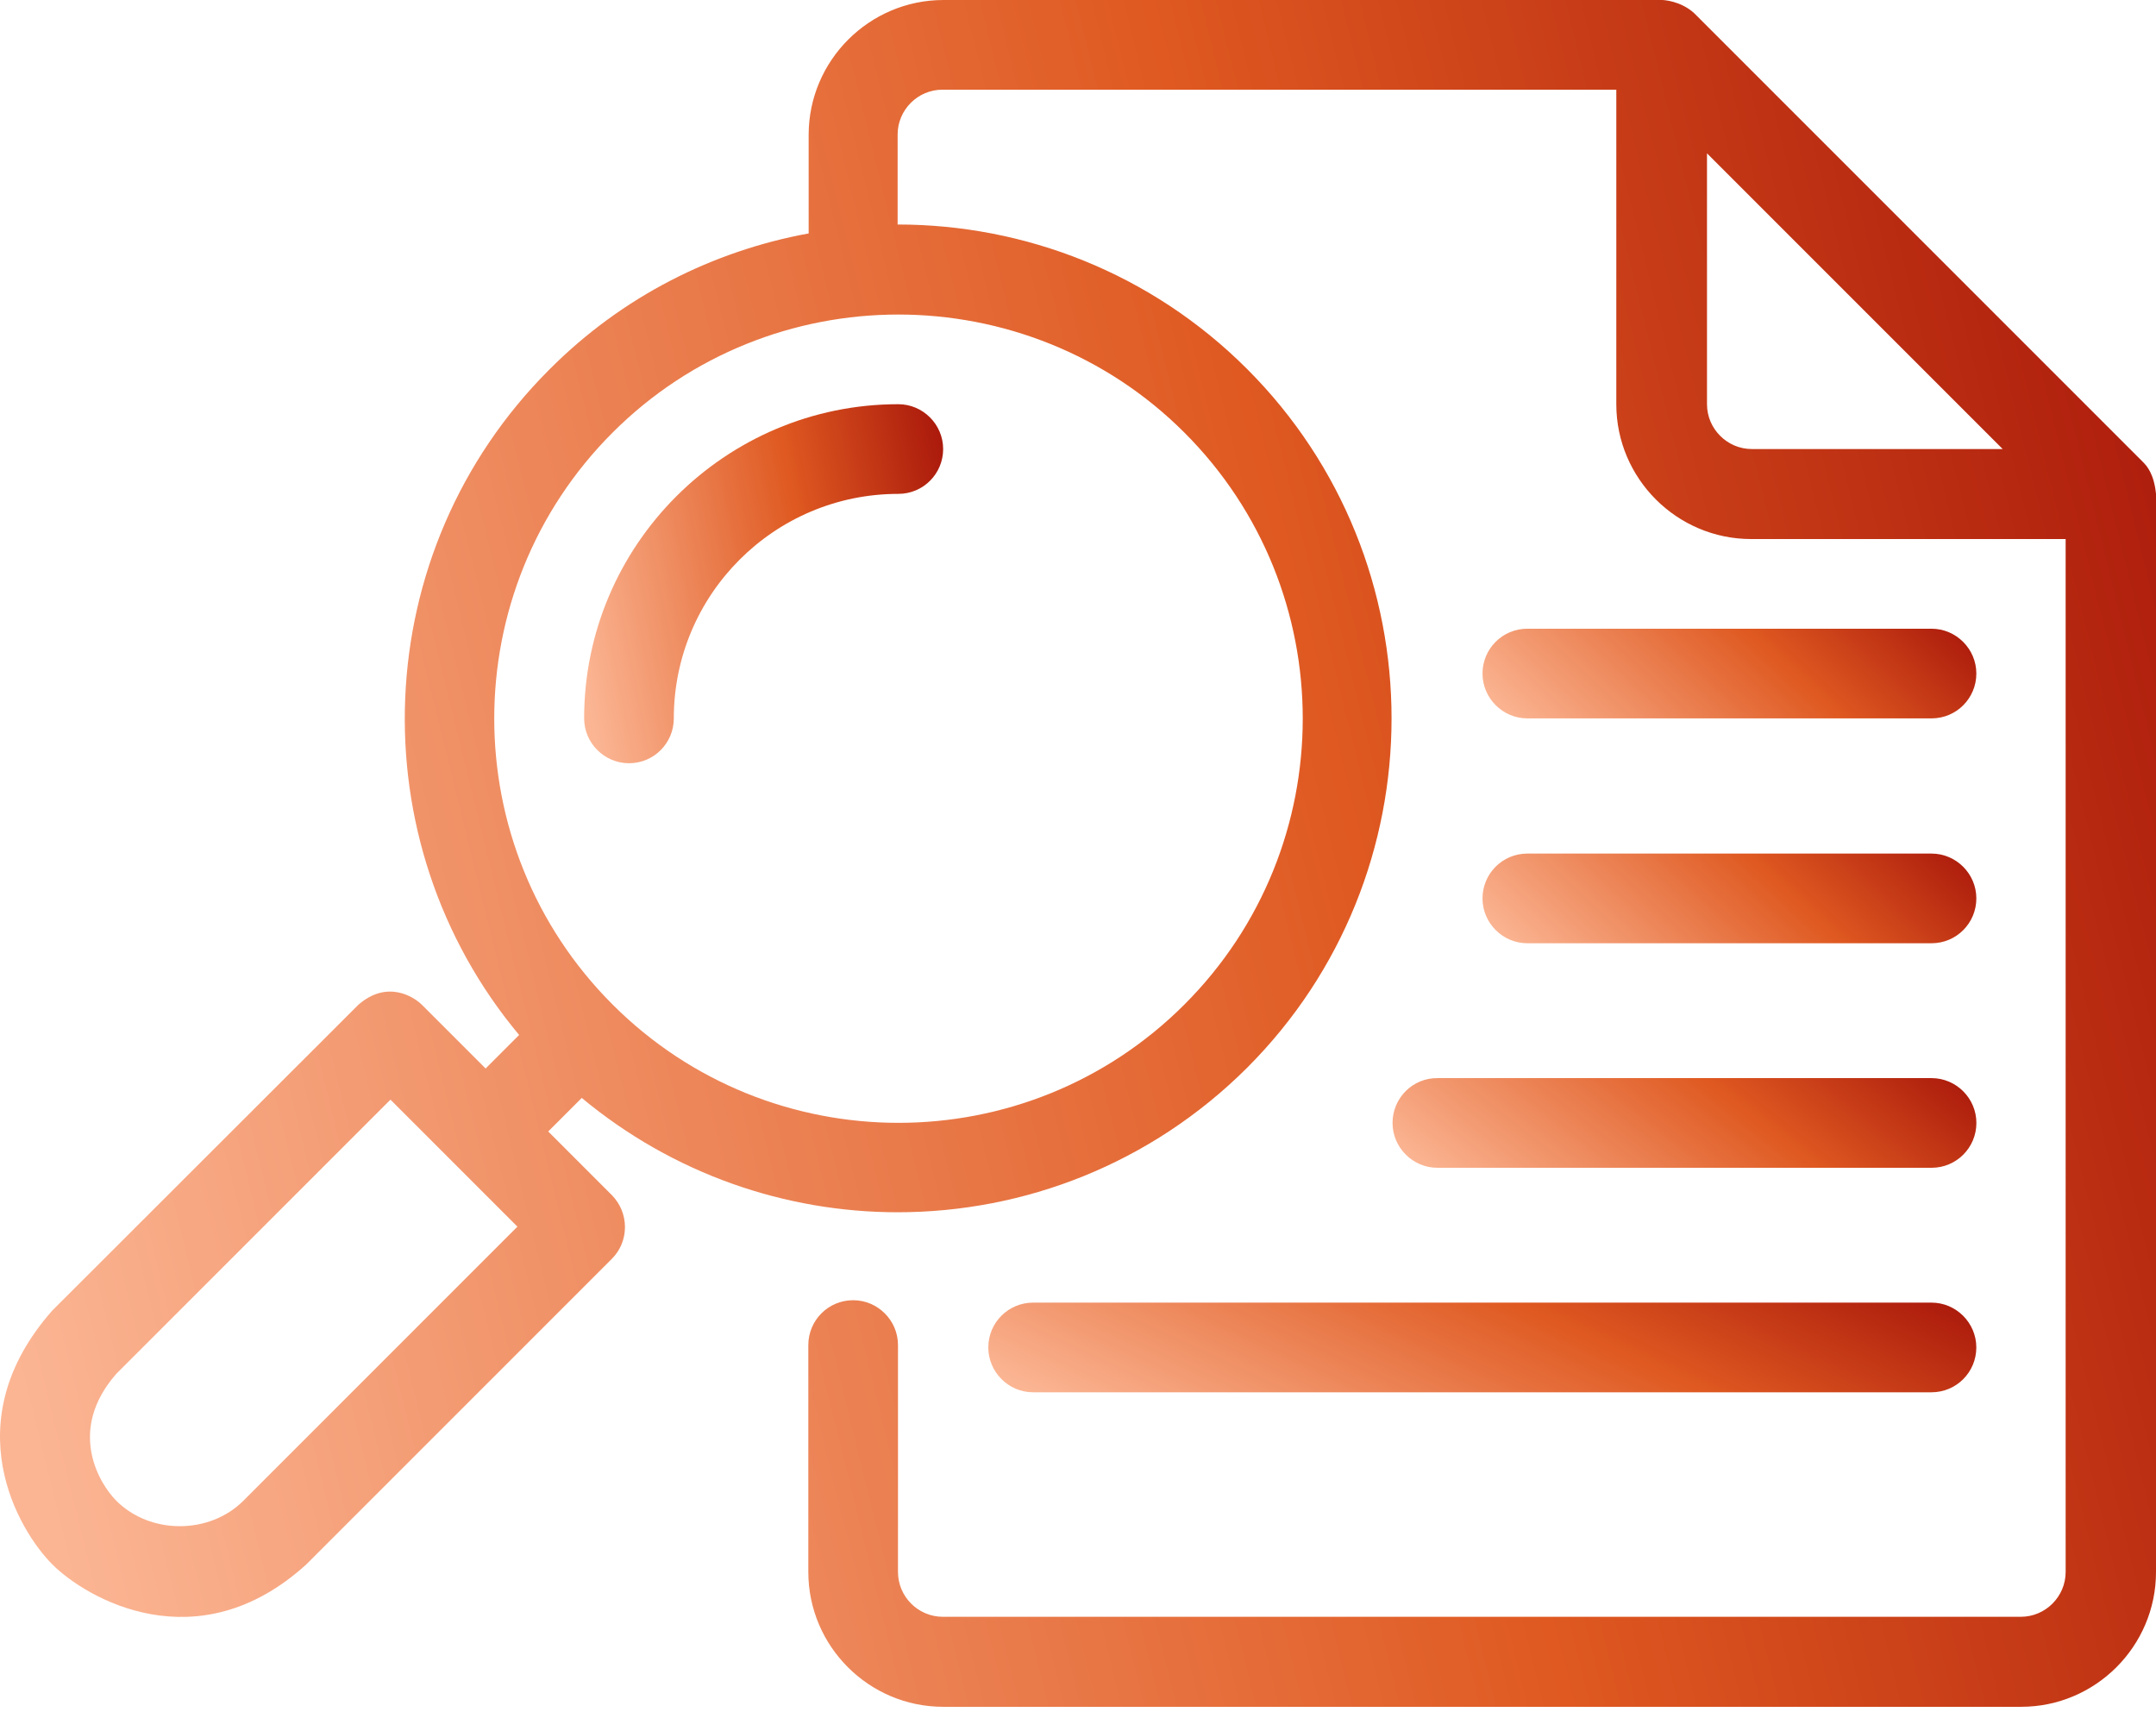 <svg xmlns="http://www.w3.org/2000/svg" width="97" height="77" viewBox="0 0 97 77" fill="none"><path d="M26.281 32.319C26.281 33.427 27.19 34.336 28.298 34.336C29.422 34.336 30.315 33.427 30.315 32.319C30.315 26.745 34.842 22.218 40.416 22.218C41.54 22.218 42.433 21.31 42.433 20.201C42.433 19.093 41.524 18.184 40.416 18.184C32.625 18.184 26.281 24.528 26.281 32.319Z" fill="url(#paint0_linear_1706_2465)"></path><path d="M96.415 20.786L76.214 0.585C75.598 0.031 74.828 0 74.782 0H42.449C39.108 0 36.382 2.725 36.382 6.066V10.501C32.102 11.286 28.006 13.318 24.711 16.629C16.52 24.82 16.074 37.846 23.356 46.56L21.848 48.069L18.984 45.205C18.599 44.821 17.398 44.081 16.12 45.205L2.355 58.955C-2.079 63.974 0.831 68.855 2.355 70.379C3.879 71.904 8.883 74.829 13.78 70.379L27.529 56.63C28.314 55.845 28.314 54.567 27.529 53.766L24.665 50.902L26.174 49.393C30.285 52.812 35.335 54.536 40.385 54.536C46.082 54.536 51.764 52.365 56.106 48.038C64.774 39.37 64.774 25.266 56.106 16.598C51.779 12.271 46.082 10.1 40.385 10.1V6.051C40.385 4.942 41.294 4.034 42.402 4.034H72.719V18.184C72.719 21.525 75.444 24.25 78.785 24.25H92.935V70.718C92.935 71.827 92.027 72.735 90.918 72.735H42.418C41.309 72.735 40.401 71.827 40.401 70.718V60.51C40.401 59.401 39.492 58.493 38.384 58.493C37.26 58.493 36.367 59.401 36.367 60.51V70.718C36.367 74.059 39.092 76.784 42.433 76.784H90.934C94.275 76.784 97 74.059 97 70.718V22.218C96.908 21.309 96.584 20.955 96.415 20.786ZM10.947 67.516C9.422 69.04 6.759 69.04 5.234 67.516C4.464 66.746 3.002 64.344 5.234 61.803L17.567 49.47L23.279 55.183L10.947 67.516ZM53.288 19.462C60.386 26.56 60.386 38.092 53.288 45.19C46.19 52.288 34.658 52.288 27.56 45.19C20.462 38.092 20.462 26.56 27.56 19.462C31.101 15.92 35.766 14.15 40.416 14.15C45.066 14.15 49.747 15.92 53.288 19.462ZM78.816 20.201C77.708 20.201 76.799 19.292 76.799 18.184V6.898L90.102 20.201H78.816Z" fill="url(#paint1_linear_1706_2465)"></path><path d="M68.716 32.318H86.9C88.024 32.318 88.917 31.41 88.917 30.301C88.917 29.193 88.009 28.284 86.9 28.284H68.716C67.592 28.284 66.699 29.193 66.699 30.301C66.699 31.41 67.608 32.318 68.716 32.318Z" fill="url(#paint2_linear_1706_2465)"></path><path d="M68.716 42.434H86.9C88.024 42.434 88.917 41.526 88.917 40.417C88.917 39.308 88.009 38.4 86.9 38.4H68.716C67.592 38.4 66.699 39.308 66.699 40.417C66.699 41.526 67.608 42.434 68.716 42.434Z" fill="url(#paint3_linear_1706_2465)"></path><path d="M62.652 50.518C62.652 51.626 63.561 52.535 64.669 52.535H86.903C88.026 52.535 88.919 51.626 88.919 50.518C88.919 49.409 88.011 48.501 86.903 48.501H64.685C63.561 48.485 62.652 49.394 62.652 50.518Z" fill="url(#paint4_linear_1706_2465)"></path><path d="M44.465 60.618C44.465 61.727 45.373 62.635 46.482 62.635H86.899C88.023 62.635 88.916 61.727 88.916 60.618C88.916 59.51 88.007 58.601 86.899 58.601H46.482C45.373 58.601 44.465 59.494 44.465 60.618Z" fill="url(#paint5_linear_1706_2465)"></path><defs><linearGradient id="paint0_linear_1706_2465" x1="27.595" y1="37.311" x2="47.724" y2="33.386" gradientUnits="userSpaceOnUse"><stop stop-color="#FBB593"></stop><stop offset="0.527" stop-color="#DF5921"></stop><stop offset="0.99" stop-color="#990404"></stop></linearGradient><linearGradient id="paint1_linear_1706_2465" x1="7.892" y1="90.929" x2="126.194" y2="61.79" gradientUnits="userSpaceOnUse"><stop stop-color="#FBB593"></stop><stop offset="0.527" stop-color="#DF5921"></stop><stop offset="0.99" stop-color="#990404"></stop></linearGradient><linearGradient id="paint2_linear_1706_2465" x1="68.507" y1="33.061" x2="81.855" y2="18.727" gradientUnits="userSpaceOnUse"><stop stop-color="#FBB593"></stop><stop offset="0.527" stop-color="#DF5921"></stop><stop offset="0.99" stop-color="#990404"></stop></linearGradient><linearGradient id="paint3_linear_1706_2465" x1="68.507" y1="43.177" x2="81.855" y2="28.843" gradientUnits="userSpaceOnUse"><stop stop-color="#FBB593"></stop><stop offset="0.527" stop-color="#DF5921"></stop><stop offset="0.99" stop-color="#990404"></stop></linearGradient><linearGradient id="paint4_linear_1706_2465" x1="64.789" y1="53.278" x2="77.8" y2="36.761" gradientUnits="userSpaceOnUse"><stop stop-color="#FBB593"></stop><stop offset="0.527" stop-color="#DF5921"></stop><stop offset="0.99" stop-color="#990404"></stop></linearGradient><linearGradient id="paint5_linear_1706_2465" x1="48.081" y1="63.378" x2="58.32" y2="41.38" gradientUnits="userSpaceOnUse"><stop stop-color="#FBB593"></stop><stop offset="0.527" stop-color="#DF5921"></stop><stop offset="0.99" stop-color="#990404"></stop></linearGradient></defs></svg>
